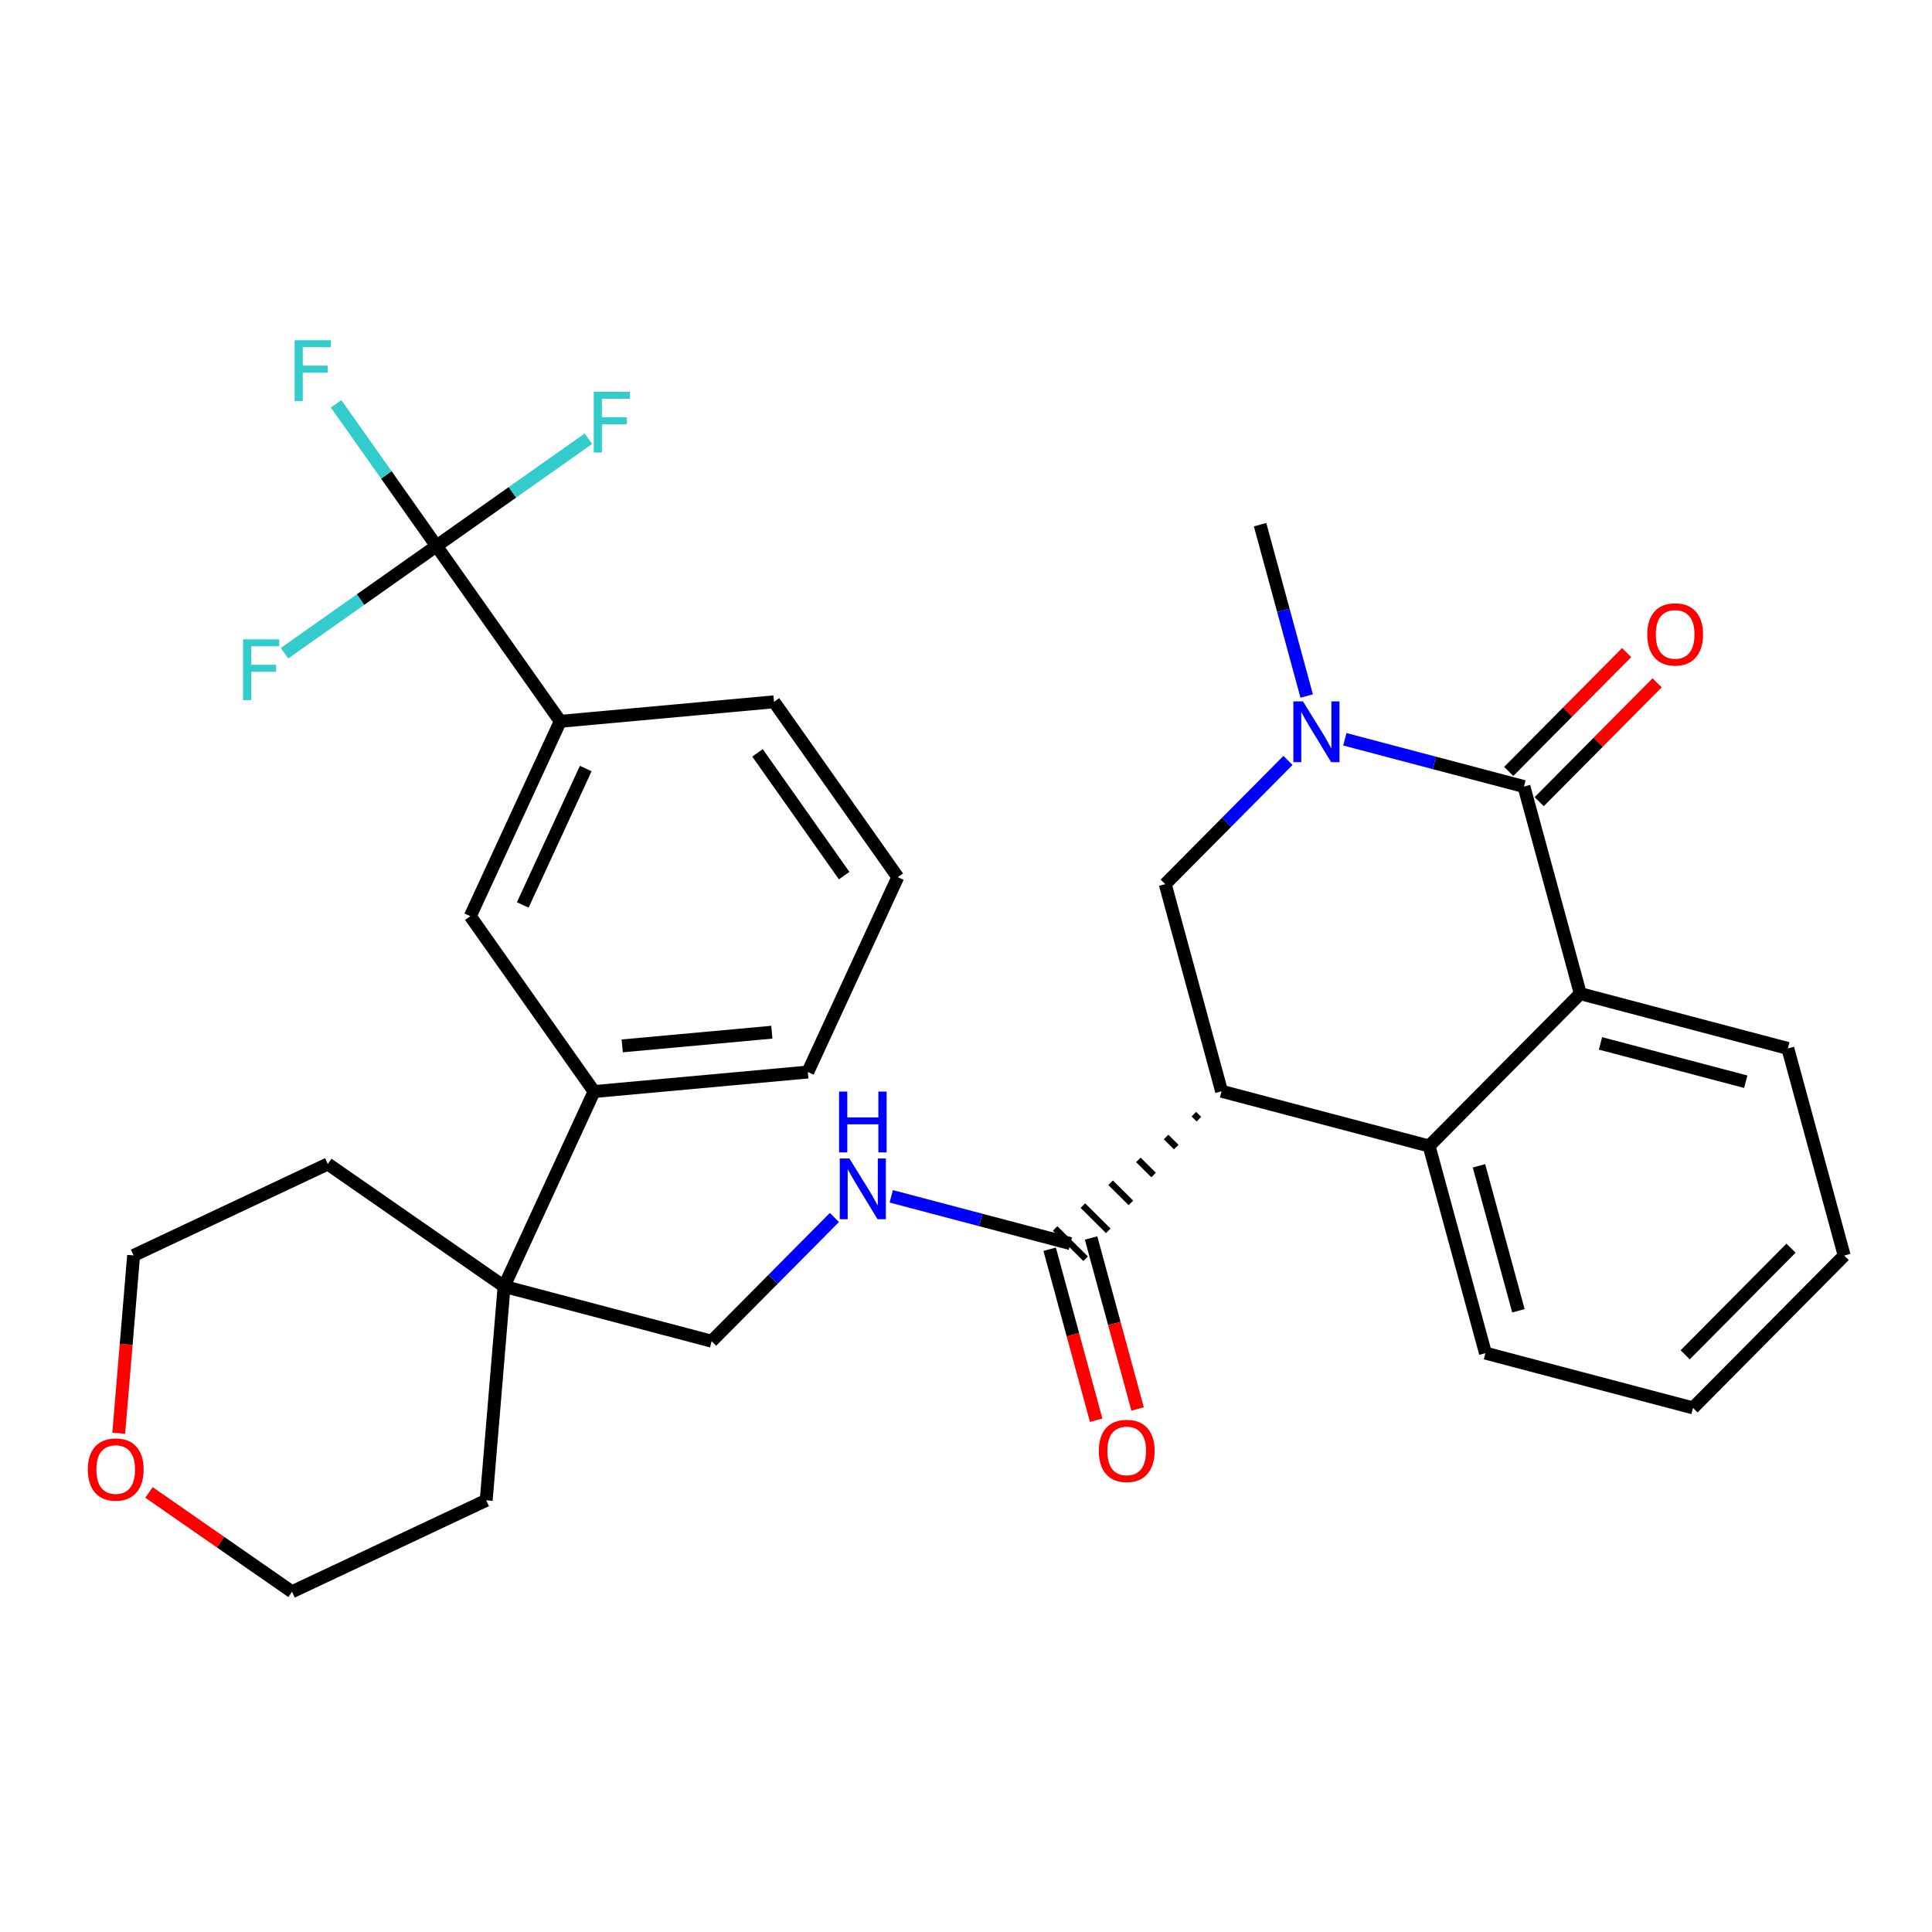 <?xml version='1.0' encoding='iso-8859-1'?>
<svg version='1.1' baseProfile='full'
              xmlns='http://www.w3.org/2000/svg'
                      xmlns:rdkit='http://www.rdkit.org/xml'
                      xmlns:xlink='http://www.w3.org/1999/xlink'
                  xml:space='preserve'
width='300px' height='300px' viewBox='0 0 300 300'>
<!-- END OF HEADER -->
<rect style='opacity:1.0;fill:#FFFFFF;stroke:none' width='300' height='300' x='0' y='0'> </rect>
<rect style='opacity:1.0;fill:#FFFFFF;stroke:none' width='300' height='300' x='0' y='0'> </rect>
<path class='bond-0 atom-0 atom-1' d='M 195.664,81.471 L 199.283,94.775' style='fill:none;fill-rule:evenodd;stroke:#000000;stroke-width:2.0px;stroke-linecap:butt;stroke-linejoin:miter;stroke-opacity:1' />
<path class='bond-0 atom-0 atom-1' d='M 199.283,94.775 L 202.902,108.079' style='fill:none;fill-rule:evenodd;stroke:#0000FF;stroke-width:2.0px;stroke-linecap:butt;stroke-linejoin:miter;stroke-opacity:1' />
<path class='bond-1 atom-1 atom-2' d='M 200,118.078 L 190.467,127.683' style='fill:none;fill-rule:evenodd;stroke:#0000FF;stroke-width:2.0px;stroke-linecap:butt;stroke-linejoin:miter;stroke-opacity:1' />
<path class='bond-1 atom-1 atom-2' d='M 190.467,127.683 L 180.935,137.289' style='fill:none;fill-rule:evenodd;stroke:#000000;stroke-width:2.0px;stroke-linecap:butt;stroke-linejoin:miter;stroke-opacity:1' />
<path class='bond-31 atom-30 atom-1' d='M 236.639,122.135 L 222.732,118.466' style='fill:none;fill-rule:evenodd;stroke:#000000;stroke-width:2.0px;stroke-linecap:butt;stroke-linejoin:miter;stroke-opacity:1' />
<path class='bond-31 atom-30 atom-1' d='M 222.732,118.466 L 208.826,114.796' style='fill:none;fill-rule:evenodd;stroke:#0000FF;stroke-width:2.0px;stroke-linecap:butt;stroke-linejoin:miter;stroke-opacity:1' />
<path class='bond-2 atom-2 atom-3' d='M 180.935,137.289 L 189.684,169.45' style='fill:none;fill-rule:evenodd;stroke:#000000;stroke-width:2.0px;stroke-linecap:butt;stroke-linejoin:miter;stroke-opacity:1' />
<path class='bond-3 atom-3 atom-4' d='M 185.377,173.001 L 186.165,173.784' style='fill:none;fill-rule:evenodd;stroke:#000000;stroke-width:1.0px;stroke-linecap:butt;stroke-linejoin:miter;stroke-opacity:1' />
<path class='bond-3 atom-3 atom-4' d='M 181.069,176.553 L 182.647,178.118' style='fill:none;fill-rule:evenodd;stroke:#000000;stroke-width:1.0px;stroke-linecap:butt;stroke-linejoin:miter;stroke-opacity:1' />
<path class='bond-3 atom-3 atom-4' d='M 176.762,180.104 L 179.128,182.452' style='fill:none;fill-rule:evenodd;stroke:#000000;stroke-width:1.0px;stroke-linecap:butt;stroke-linejoin:miter;stroke-opacity:1' />
<path class='bond-3 atom-3 atom-4' d='M 172.455,183.656 L 175.609,186.786' style='fill:none;fill-rule:evenodd;stroke:#000000;stroke-width:1.0px;stroke-linecap:butt;stroke-linejoin:miter;stroke-opacity:1' />
<path class='bond-3 atom-3 atom-4' d='M 168.148,187.207 L 172.091,191.12' style='fill:none;fill-rule:evenodd;stroke:#000000;stroke-width:1.0px;stroke-linecap:butt;stroke-linejoin:miter;stroke-opacity:1' />
<path class='bond-3 atom-3 atom-4' d='M 163.84,190.759 L 168.572,195.455' style='fill:none;fill-rule:evenodd;stroke:#000000;stroke-width:1.0px;stroke-linecap:butt;stroke-linejoin:miter;stroke-opacity:1' />
<path class='bond-23 atom-3 atom-24' d='M 189.684,169.45 L 221.91,177.953' style='fill:none;fill-rule:evenodd;stroke:#000000;stroke-width:2.0px;stroke-linecap:butt;stroke-linejoin:miter;stroke-opacity:1' />
<path class='bond-4 atom-4 atom-5' d='M 162.99,193.982 L 166.602,207.259' style='fill:none;fill-rule:evenodd;stroke:#000000;stroke-width:2.0px;stroke-linecap:butt;stroke-linejoin:miter;stroke-opacity:1' />
<path class='bond-4 atom-4 atom-5' d='M 166.602,207.259 L 170.214,220.536' style='fill:none;fill-rule:evenodd;stroke:#FF0000;stroke-width:2.0px;stroke-linecap:butt;stroke-linejoin:miter;stroke-opacity:1' />
<path class='bond-4 atom-4 atom-5' d='M 169.422,192.232 L 173.034,205.509' style='fill:none;fill-rule:evenodd;stroke:#000000;stroke-width:2.0px;stroke-linecap:butt;stroke-linejoin:miter;stroke-opacity:1' />
<path class='bond-4 atom-4 atom-5' d='M 173.034,205.509 L 176.646,218.787' style='fill:none;fill-rule:evenodd;stroke:#FF0000;stroke-width:2.0px;stroke-linecap:butt;stroke-linejoin:miter;stroke-opacity:1' />
<path class='bond-5 atom-4 atom-6' d='M 166.206,193.107 L 152.299,189.437' style='fill:none;fill-rule:evenodd;stroke:#000000;stroke-width:2.0px;stroke-linecap:butt;stroke-linejoin:miter;stroke-opacity:1' />
<path class='bond-5 atom-4 atom-6' d='M 152.299,189.437 L 138.392,185.767' style='fill:none;fill-rule:evenodd;stroke:#0000FF;stroke-width:2.0px;stroke-linecap:butt;stroke-linejoin:miter;stroke-opacity:1' />
<path class='bond-6 atom-6 atom-7' d='M 129.567,189.05 L 120.034,198.655' style='fill:none;fill-rule:evenodd;stroke:#0000FF;stroke-width:2.0px;stroke-linecap:butt;stroke-linejoin:miter;stroke-opacity:1' />
<path class='bond-6 atom-6 atom-7' d='M 120.034,198.655 L 110.502,208.26' style='fill:none;fill-rule:evenodd;stroke:#000000;stroke-width:2.0px;stroke-linecap:butt;stroke-linejoin:miter;stroke-opacity:1' />
<path class='bond-7 atom-7 atom-8' d='M 110.502,208.26 L 78.275,199.757' style='fill:none;fill-rule:evenodd;stroke:#000000;stroke-width:2.0px;stroke-linecap:butt;stroke-linejoin:miter;stroke-opacity:1' />
<path class='bond-8 atom-8 atom-9' d='M 78.275,199.757 L 92.246,169.496' style='fill:none;fill-rule:evenodd;stroke:#000000;stroke-width:2.0px;stroke-linecap:butt;stroke-linejoin:miter;stroke-opacity:1' />
<path class='bond-18 atom-8 atom-19' d='M 78.275,199.757 L 75.497,232.97' style='fill:none;fill-rule:evenodd;stroke:#000000;stroke-width:2.0px;stroke-linecap:butt;stroke-linejoin:miter;stroke-opacity:1' />
<path class='bond-32 atom-23 atom-8' d='M 50.901,180.744 L 78.275,199.757' style='fill:none;fill-rule:evenodd;stroke:#000000;stroke-width:2.0px;stroke-linecap:butt;stroke-linejoin:miter;stroke-opacity:1' />
<path class='bond-9 atom-9 atom-10' d='M 92.246,169.496 L 125.437,166.465' style='fill:none;fill-rule:evenodd;stroke:#000000;stroke-width:2.0px;stroke-linecap:butt;stroke-linejoin:miter;stroke-opacity:1' />
<path class='bond-9 atom-9 atom-10' d='M 96.618,162.403 L 119.852,160.281' style='fill:none;fill-rule:evenodd;stroke:#000000;stroke-width:2.0px;stroke-linecap:butt;stroke-linejoin:miter;stroke-opacity:1' />
<path class='bond-34 atom-18 atom-9' d='M 73.025,142.267 L 92.246,169.496' style='fill:none;fill-rule:evenodd;stroke:#000000;stroke-width:2.0px;stroke-linecap:butt;stroke-linejoin:miter;stroke-opacity:1' />
<path class='bond-10 atom-10 atom-11' d='M 125.437,166.465 L 139.408,136.205' style='fill:none;fill-rule:evenodd;stroke:#000000;stroke-width:2.0px;stroke-linecap:butt;stroke-linejoin:miter;stroke-opacity:1' />
<path class='bond-11 atom-11 atom-12' d='M 139.408,136.205 L 120.187,108.976' style='fill:none;fill-rule:evenodd;stroke:#000000;stroke-width:2.0px;stroke-linecap:butt;stroke-linejoin:miter;stroke-opacity:1' />
<path class='bond-11 atom-11 atom-12' d='M 131.079,135.964 L 117.624,116.904' style='fill:none;fill-rule:evenodd;stroke:#000000;stroke-width:2.0px;stroke-linecap:butt;stroke-linejoin:miter;stroke-opacity:1' />
<path class='bond-12 atom-12 atom-13' d='M 120.187,108.976 L 86.996,112.007' style='fill:none;fill-rule:evenodd;stroke:#000000;stroke-width:2.0px;stroke-linecap:butt;stroke-linejoin:miter;stroke-opacity:1' />
<path class='bond-13 atom-13 atom-14' d='M 86.996,112.007 L 67.775,84.778' style='fill:none;fill-rule:evenodd;stroke:#000000;stroke-width:2.0px;stroke-linecap:butt;stroke-linejoin:miter;stroke-opacity:1' />
<path class='bond-17 atom-13 atom-18' d='M 86.996,112.007 L 73.025,142.267' style='fill:none;fill-rule:evenodd;stroke:#000000;stroke-width:2.0px;stroke-linecap:butt;stroke-linejoin:miter;stroke-opacity:1' />
<path class='bond-17 atom-13 atom-18' d='M 90.952,119.34 L 81.173,140.522' style='fill:none;fill-rule:evenodd;stroke:#000000;stroke-width:2.0px;stroke-linecap:butt;stroke-linejoin:miter;stroke-opacity:1' />
<path class='bond-14 atom-14 atom-15' d='M 67.775,84.778 L 59.984,73.741' style='fill:none;fill-rule:evenodd;stroke:#000000;stroke-width:2.0px;stroke-linecap:butt;stroke-linejoin:miter;stroke-opacity:1' />
<path class='bond-14 atom-14 atom-15' d='M 59.984,73.741 L 52.193,62.705' style='fill:none;fill-rule:evenodd;stroke:#33CCCC;stroke-width:2.0px;stroke-linecap:butt;stroke-linejoin:miter;stroke-opacity:1' />
<path class='bond-15 atom-14 atom-16' d='M 67.775,84.778 L 79.569,76.452' style='fill:none;fill-rule:evenodd;stroke:#000000;stroke-width:2.0px;stroke-linecap:butt;stroke-linejoin:miter;stroke-opacity:1' />
<path class='bond-15 atom-14 atom-16' d='M 79.569,76.452 L 91.364,68.126' style='fill:none;fill-rule:evenodd;stroke:#33CCCC;stroke-width:2.0px;stroke-linecap:butt;stroke-linejoin:miter;stroke-opacity:1' />
<path class='bond-16 atom-14 atom-17' d='M 67.775,84.778 L 55.98,93.104' style='fill:none;fill-rule:evenodd;stroke:#000000;stroke-width:2.0px;stroke-linecap:butt;stroke-linejoin:miter;stroke-opacity:1' />
<path class='bond-16 atom-14 atom-17' d='M 55.98,93.104 L 44.185,101.429' style='fill:none;fill-rule:evenodd;stroke:#33CCCC;stroke-width:2.0px;stroke-linecap:butt;stroke-linejoin:miter;stroke-opacity:1' />
<path class='bond-19 atom-19 atom-20' d='M 75.497,232.97 L 45.344,247.171' style='fill:none;fill-rule:evenodd;stroke:#000000;stroke-width:2.0px;stroke-linecap:butt;stroke-linejoin:miter;stroke-opacity:1' />
<path class='bond-20 atom-20 atom-21' d='M 45.344,247.171 L 34.24,239.458' style='fill:none;fill-rule:evenodd;stroke:#000000;stroke-width:2.0px;stroke-linecap:butt;stroke-linejoin:miter;stroke-opacity:1' />
<path class='bond-20 atom-20 atom-21' d='M 34.24,239.458 L 23.135,231.746' style='fill:none;fill-rule:evenodd;stroke:#FF0000;stroke-width:2.0px;stroke-linecap:butt;stroke-linejoin:miter;stroke-opacity:1' />
<path class='bond-21 atom-21 atom-22' d='M 18.438,222.552 L 19.593,208.748' style='fill:none;fill-rule:evenodd;stroke:#FF0000;stroke-width:2.0px;stroke-linecap:butt;stroke-linejoin:miter;stroke-opacity:1' />
<path class='bond-21 atom-21 atom-22' d='M 19.593,208.748 L 20.748,194.944' style='fill:none;fill-rule:evenodd;stroke:#000000;stroke-width:2.0px;stroke-linecap:butt;stroke-linejoin:miter;stroke-opacity:1' />
<path class='bond-22 atom-22 atom-23' d='M 20.748,194.944 L 50.901,180.744' style='fill:none;fill-rule:evenodd;stroke:#000000;stroke-width:2.0px;stroke-linecap:butt;stroke-linejoin:miter;stroke-opacity:1' />
<path class='bond-24 atom-24 atom-25' d='M 221.91,177.953 L 230.659,210.114' style='fill:none;fill-rule:evenodd;stroke:#000000;stroke-width:2.0px;stroke-linecap:butt;stroke-linejoin:miter;stroke-opacity:1' />
<path class='bond-24 atom-24 atom-25' d='M 229.655,181.028 L 235.779,203.54' style='fill:none;fill-rule:evenodd;stroke:#000000;stroke-width:2.0px;stroke-linecap:butt;stroke-linejoin:miter;stroke-opacity:1' />
<path class='bond-33 atom-29 atom-24' d='M 245.388,154.296 L 221.91,177.953' style='fill:none;fill-rule:evenodd;stroke:#000000;stroke-width:2.0px;stroke-linecap:butt;stroke-linejoin:miter;stroke-opacity:1' />
<path class='bond-25 atom-25 atom-26' d='M 230.659,210.114 L 262.886,218.618' style='fill:none;fill-rule:evenodd;stroke:#000000;stroke-width:2.0px;stroke-linecap:butt;stroke-linejoin:miter;stroke-opacity:1' />
<path class='bond-26 atom-26 atom-27' d='M 262.886,218.618 L 286.364,194.961' style='fill:none;fill-rule:evenodd;stroke:#000000;stroke-width:2.0px;stroke-linecap:butt;stroke-linejoin:miter;stroke-opacity:1' />
<path class='bond-26 atom-26 atom-27' d='M 261.676,210.374 L 278.111,193.814' style='fill:none;fill-rule:evenodd;stroke:#000000;stroke-width:2.0px;stroke-linecap:butt;stroke-linejoin:miter;stroke-opacity:1' />
<path class='bond-27 atom-27 atom-28' d='M 286.364,194.961 L 277.615,162.8' style='fill:none;fill-rule:evenodd;stroke:#000000;stroke-width:2.0px;stroke-linecap:butt;stroke-linejoin:miter;stroke-opacity:1' />
<path class='bond-28 atom-28 atom-29' d='M 277.615,162.8 L 245.388,154.296' style='fill:none;fill-rule:evenodd;stroke:#000000;stroke-width:2.0px;stroke-linecap:butt;stroke-linejoin:miter;stroke-opacity:1' />
<path class='bond-28 atom-28 atom-29' d='M 271.08,167.97 L 248.521,162.017' style='fill:none;fill-rule:evenodd;stroke:#000000;stroke-width:2.0px;stroke-linecap:butt;stroke-linejoin:miter;stroke-opacity:1' />
<path class='bond-29 atom-29 atom-30' d='M 245.388,154.296 L 236.639,122.135' style='fill:none;fill-rule:evenodd;stroke:#000000;stroke-width:2.0px;stroke-linecap:butt;stroke-linejoin:miter;stroke-opacity:1' />
<path class='bond-30 atom-30 atom-31' d='M 239.005,124.483 L 248.161,115.257' style='fill:none;fill-rule:evenodd;stroke:#000000;stroke-width:2.0px;stroke-linecap:butt;stroke-linejoin:miter;stroke-opacity:1' />
<path class='bond-30 atom-30 atom-31' d='M 248.161,115.257 L 257.317,106.031' style='fill:none;fill-rule:evenodd;stroke:#FF0000;stroke-width:2.0px;stroke-linecap:butt;stroke-linejoin:miter;stroke-opacity:1' />
<path class='bond-30 atom-30 atom-31' d='M 234.274,119.787 L 243.429,110.562' style='fill:none;fill-rule:evenodd;stroke:#000000;stroke-width:2.0px;stroke-linecap:butt;stroke-linejoin:miter;stroke-opacity:1' />
<path class='bond-30 atom-30 atom-31' d='M 243.429,110.562 L 252.585,101.336' style='fill:none;fill-rule:evenodd;stroke:#FF0000;stroke-width:2.0px;stroke-linecap:butt;stroke-linejoin:miter;stroke-opacity:1' />
<path  class='atom-1' d='M 202.326 108.912
L 205.419 113.911
Q 205.726 114.405, 206.219 115.298
Q 206.712 116.191, 206.739 116.245
L 206.739 108.912
L 207.992 108.912
L 207.992 118.351
L 206.699 118.351
L 203.38 112.885
Q 202.993 112.245, 202.58 111.512
Q 202.18 110.778, 202.06 110.552
L 202.06 118.351
L 200.833 118.351
L 200.833 108.912
L 202.326 108.912
' fill='#0000FF'/>
<path  class='atom-5' d='M 170.622 225.294
Q 170.622 223.028, 171.742 221.761
Q 172.862 220.495, 174.955 220.495
Q 177.048 220.495, 178.168 221.761
Q 179.288 223.028, 179.288 225.294
Q 179.288 227.587, 178.155 228.894
Q 177.022 230.187, 174.955 230.187
Q 172.875 230.187, 171.742 228.894
Q 170.622 227.601, 170.622 225.294
M 174.955 229.121
Q 176.395 229.121, 177.168 228.161
Q 177.955 227.187, 177.955 225.294
Q 177.955 223.441, 177.168 222.508
Q 176.395 221.561, 174.955 221.561
Q 173.515 221.561, 172.729 222.495
Q 171.955 223.428, 171.955 225.294
Q 171.955 227.201, 172.729 228.161
Q 173.515 229.121, 174.955 229.121
' fill='#FF0000'/>
<path  class='atom-6' d='M 131.893 179.884
L 134.986 184.883
Q 135.293 185.376, 135.786 186.27
Q 136.279 187.163, 136.306 187.216
L 136.306 179.884
L 137.559 179.884
L 137.559 189.323
L 136.266 189.323
L 132.946 183.856
Q 132.56 183.217, 132.146 182.483
Q 131.747 181.75, 131.627 181.523
L 131.627 189.323
L 130.4 189.323
L 130.4 179.884
L 131.893 179.884
' fill='#0000FF'/>
<path  class='atom-6' d='M 130.287 169.501
L 131.567 169.501
L 131.567 173.514
L 136.393 173.514
L 136.393 169.501
L 137.673 169.501
L 137.673 178.94
L 136.393 178.94
L 136.393 174.58
L 131.567 174.58
L 131.567 178.94
L 130.287 178.94
L 130.287 169.501
' fill='#0000FF'/>
<path  class='atom-15' d='M 45.747 52.829
L 51.36 52.829
L 51.36 53.909
L 47.014 53.909
L 47.014 56.775
L 50.88 56.775
L 50.88 57.869
L 47.014 57.869
L 47.014 62.268
L 45.747 62.268
L 45.747 52.829
' fill='#33CCCC'/>
<path  class='atom-16' d='M 92.197 60.837
L 97.81 60.837
L 97.81 61.917
L 93.464 61.917
L 93.464 64.784
L 97.33 64.784
L 97.33 65.877
L 93.464 65.877
L 93.464 70.276
L 92.197 70.276
L 92.197 60.837
' fill='#33CCCC'/>
<path  class='atom-17' d='M 37.739 99.279
L 43.352 99.279
L 43.352 100.359
L 39.006 100.359
L 39.006 103.225
L 42.872 103.225
L 42.872 104.319
L 39.006 104.319
L 39.006 108.718
L 37.739 108.718
L 37.739 99.279
' fill='#33CCCC'/>
<path  class='atom-21' d='M 13.636 228.184
Q 13.636 225.918, 14.756 224.652
Q 15.876 223.385, 17.969 223.385
Q 20.062 223.385, 21.182 224.652
Q 22.302 225.918, 22.302 228.184
Q 22.302 230.478, 21.169 231.784
Q 20.036 233.077, 17.969 233.077
Q 15.889 233.077, 14.756 231.784
Q 13.636 230.491, 13.636 228.184
M 17.969 232.011
Q 19.409 232.011, 20.182 231.051
Q 20.969 230.078, 20.969 228.184
Q 20.969 226.331, 20.182 225.398
Q 19.409 224.452, 17.969 224.452
Q 16.529 224.452, 15.743 225.385
Q 14.97 226.318, 14.97 228.184
Q 14.97 230.091, 15.743 231.051
Q 16.529 232.011, 17.969 232.011
' fill='#FF0000'/>
<path  class='atom-31' d='M 255.784 98.505
Q 255.784 96.238, 256.904 94.972
Q 258.024 93.705, 260.117 93.705
Q 262.21 93.705, 263.33 94.972
Q 264.45 96.238, 264.45 98.505
Q 264.45 100.798, 263.317 102.104
Q 262.183 103.397, 260.117 103.397
Q 258.037 103.397, 256.904 102.104
Q 255.784 100.811, 255.784 98.505
M 260.117 102.331
Q 261.557 102.331, 262.33 101.371
Q 263.117 100.398, 263.117 98.505
Q 263.117 96.651, 262.33 95.718
Q 261.557 94.772, 260.117 94.772
Q 258.677 94.772, 257.891 95.705
Q 257.117 96.638, 257.117 98.505
Q 257.117 100.411, 257.891 101.371
Q 258.677 102.331, 260.117 102.331
' fill='#FF0000'/>
</svg>
